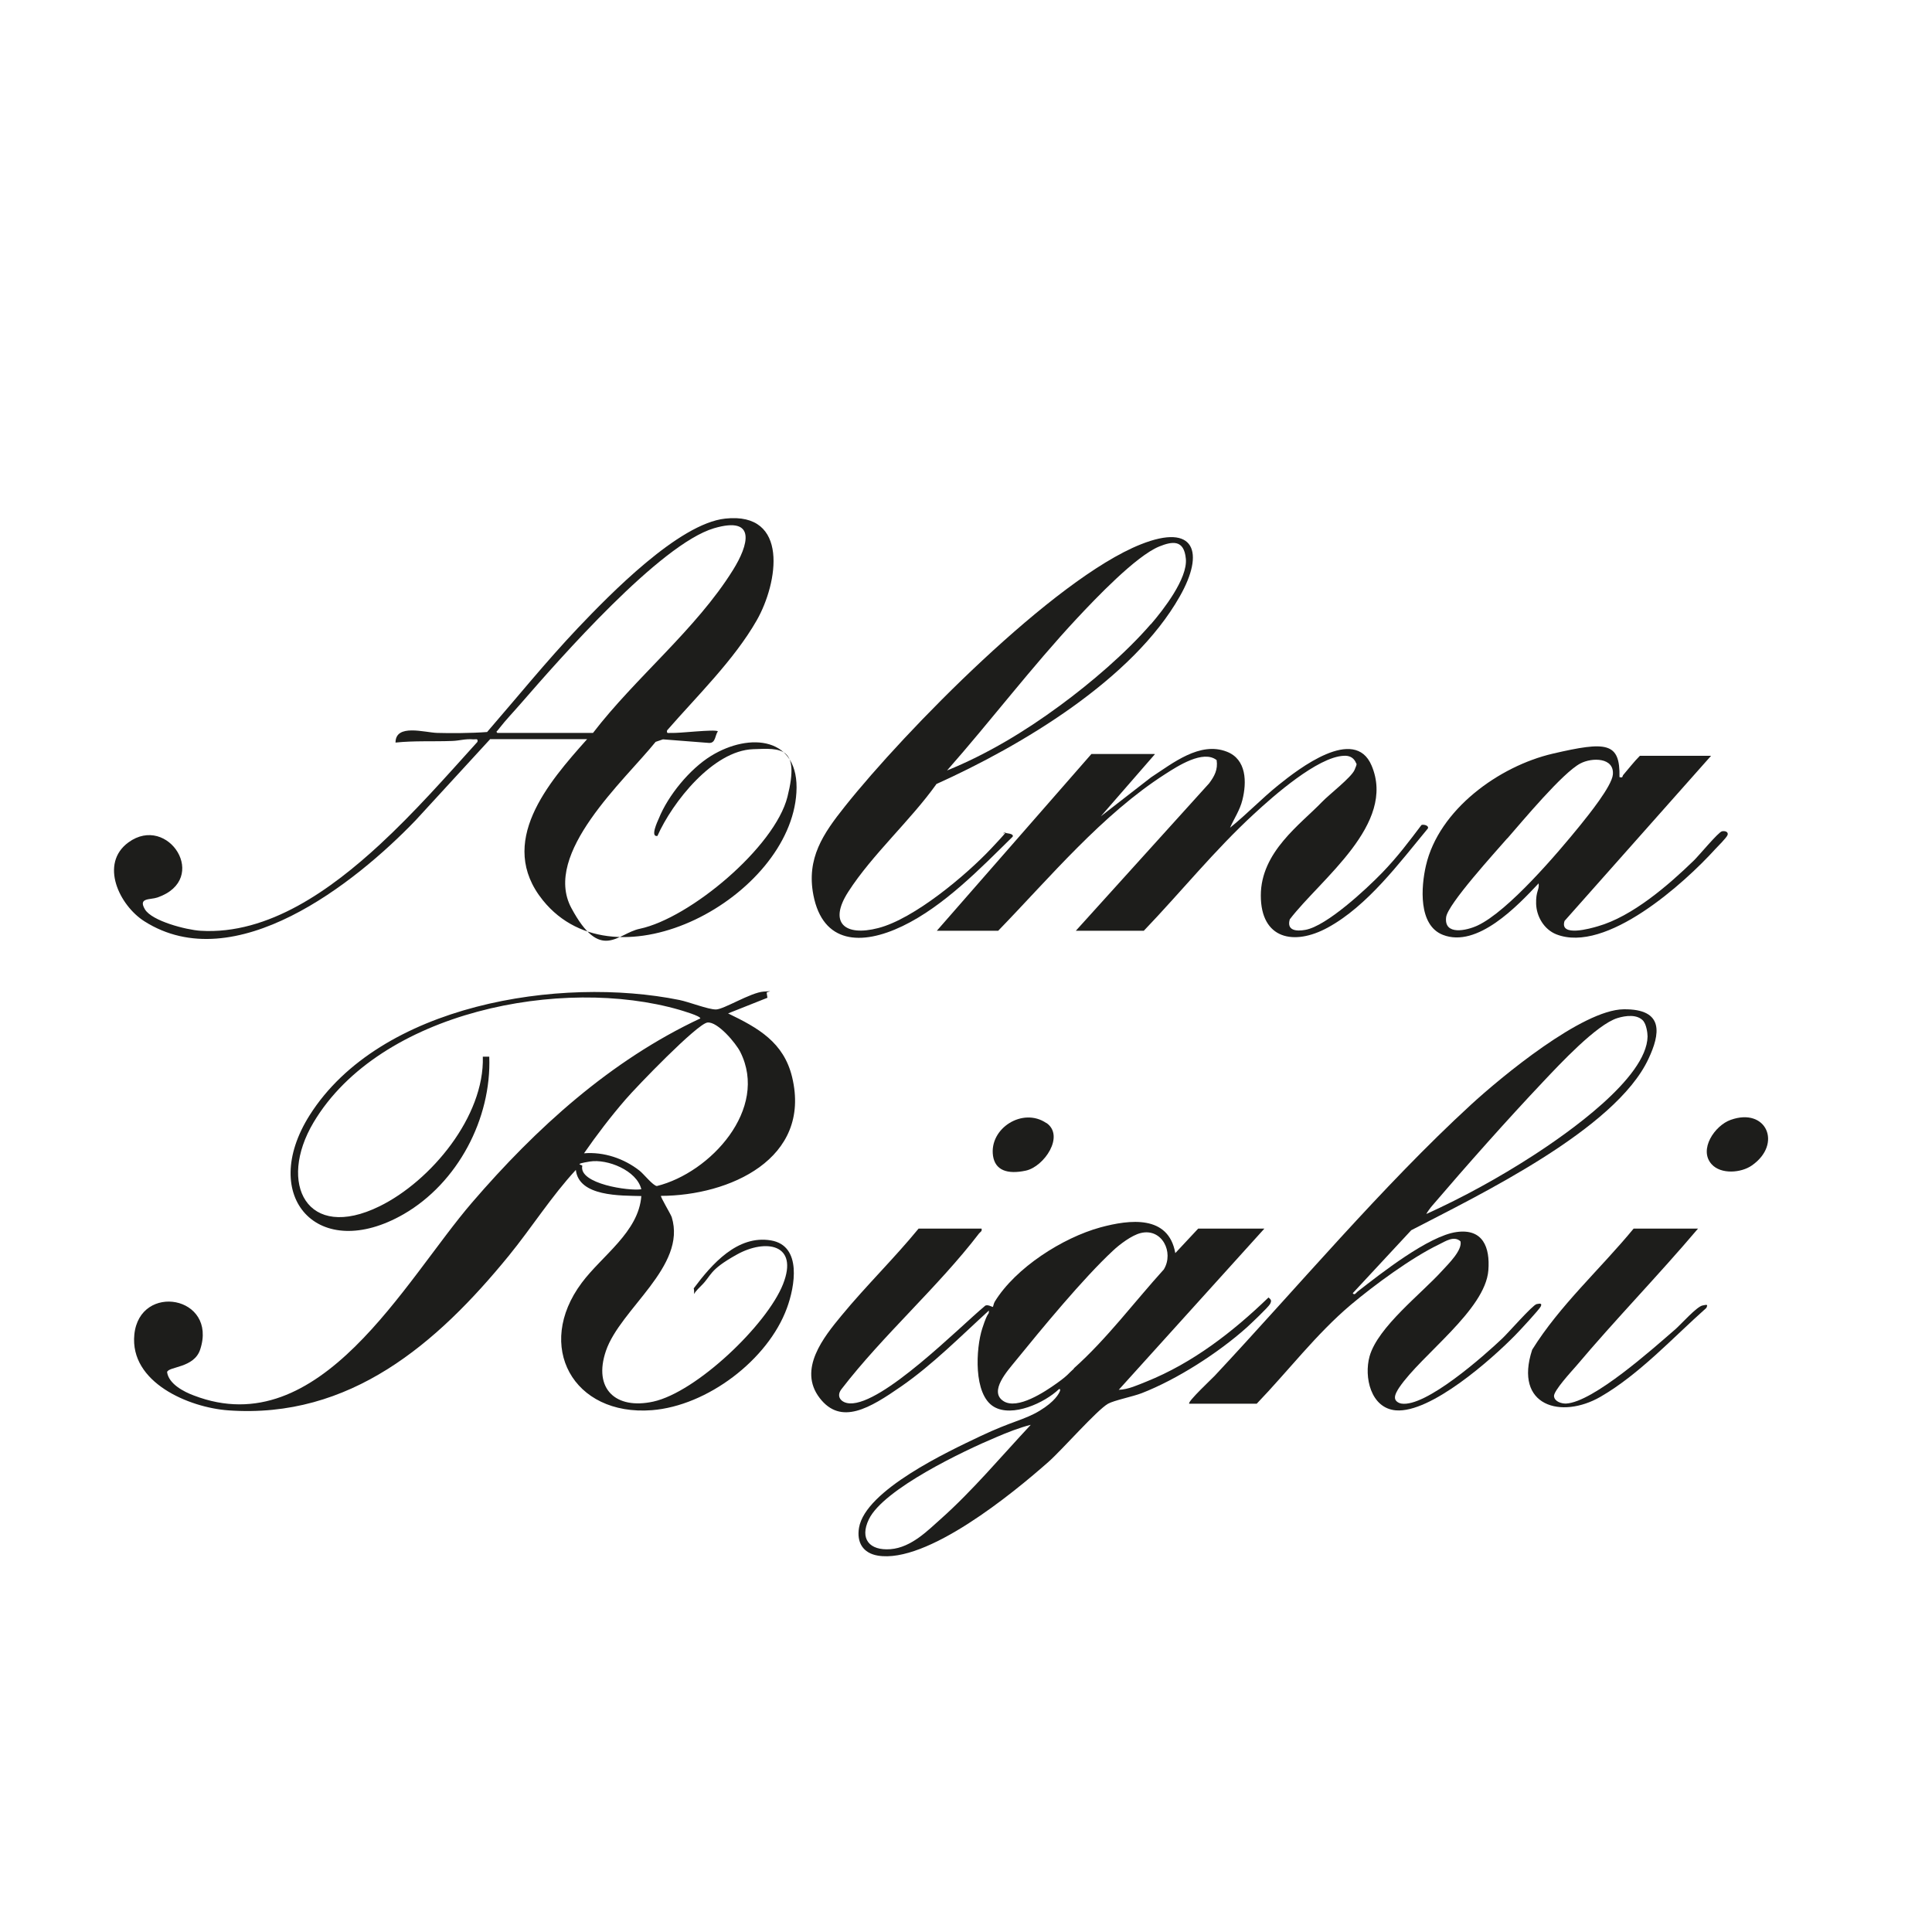 <?xml version="1.0" encoding="UTF-8"?>
<svg id="Livello_1" xmlns="http://www.w3.org/2000/svg" version="1.1" viewBox="0 0 1080 1080">
  <!-- Generator: Adobe Illustrator 29.1.0, SVG Export Plug-In . SVG Version: 2.1.0 Build 142)  -->
  <defs>
    <style>
      .st0 {
        fill: #1d1d1b;
      }
    </style>
  </defs>
  <path class="st0" d="M428.9,557.8l-21.9,8.7c16.8,8.1,31.1,16.1,35.8,35.6,11,45.8-35.2,66.3-73.3,66.4-.5.4,5.4,10.1,6,11.9,8.5,27.6-28.8,51.2-36.8,74.8-7.2,21.2,5.5,32.9,26.5,28.3,24.1-5.3,63.5-42.9,72.5-65.6s-9.8-25.5-25.8-16.6-13.9,11.6-20,17.5-3.1,5.7-4.1,1.4c10-13.4,24.4-30,43.2-26.8,17.5,3,13.3,25.9,8.9,37.8-10.6,29-44.6,54.7-75.5,57.1-44.1,3.4-65.6-35.9-39.2-71.2,11.4-15.3,31.8-28.4,33.3-48.5-11.5-.3-34.9.4-36.6-14.6-13.7,14.8-24.7,32.3-37.5,48-40,49-88.7,91.3-156.8,86.4-22-1.6-55.2-15.6-52.5-42.4,3-29.2,46.7-21.6,36.8,8.4-3.4,10.4-17.6,9.4-18.5,12.6.9,6.6,9.3,11,15,13.1,70.6,27.1,117.7-64,155.5-107.9,35.8-41.6,77.4-79.4,127.6-102.9,0-1.4-9.8-4.2-11.7-4.8-65.4-18.9-167.4.7-204.5,62.9-20.3,34.1-3.8,66.9,36.9,46.9,28.7-14.1,58.7-50.2,57.7-83.6h3.6c1.3,34.7-17.7,70.6-47.8,88-47.8,27.5-81.4-9.7-52.6-55.3,39.3-62.1,140-77.9,206.7-64.4,5.4,1.1,16,5.3,20.4,5.3s19.4-9.5,26.7-10,1.1,0,1.7.8l.4,2.7ZM326.5,644.7c11.1-.9,22.3,2.9,31,9.7,2.4,1.9,7.5,8.4,9.7,8.6,29.9-7.4,62.7-43.1,46.6-75-2.4-4.8-12.6-17-18.3-16.4s-39.8,36-45.8,43c-8.3,9.6-16.1,19.8-23.3,30.2ZM358.5,664.8c-2.5-10.5-19-17.1-28.8-15.5s-4.1,1.7-4.2,2.4c-2.1,10.1,26.2,14.2,33,13.1Z"/>
  <path class="st0" d="M548.7,686.8c.4,1.6-.7,1.8-1.4,2.7-22.8,29.8-53.7,56.9-76.8,86.9-3.4,4.2-.3,7.9,4.6,8.1,18.3.8,60.8-42.2,75.4-54.4,1.2-1.3,4.3.6,4.5.5s.5-2.1,1.1-3c11.6-18.9,37.9-35.7,59.1-41.5,16.3-4.4,38-7.1,41.8,14.4l12.8-13.7h37l-81.4,90.1c5.2-.1,10.7-2.7,15.5-4.6,25.9-10.4,48.3-27.8,68.2-47,1.5,1.2,1.8,1.8.9,3.6s-11.3,11.6-13.2,13.3c-15.8,14.1-38.8,28.9-58.6,36.6-4.9,1.9-15.4,4-18.8,5.9-6.3,3.6-25.7,25.8-33.3,32.5-19.9,17.6-68,57-95.4,52.4-8.3-1.4-11.9-7.4-10.5-15.6,3.6-21,49.8-42.6,67.7-51.1s24.7-9.1,33.3-14.3,10.7-9.6,11.2-10.7.2-1.5-.4-1.4c-8,7.7-26.1,16-36.4,9.9-11.6-6.8-10.1-32.7-6.5-43.8s3.6-6.6,3.7-10c-15.8,14.4-31.4,30.2-49,42.4s-33.7,22-45.6,6.5c-12.3-16,2.2-34,12.3-46.2,13.7-16.6,29.3-31.8,43-48.5h35.2ZM600.3,764.9c18.4-16.4,33.8-37.1,50.3-55.3,5.8-9.6-1.1-23.3-13-20.3-4.9,1.2-11.7,6.3-15.4,9.8-16.7,15.5-39.9,43.7-54.7,61.9-4.1,5.1-14.9,16.8-6.6,22.2,7.8,5.1,23.2-5.2,29.8-9.9s6.5-5.5,9.6-8.2ZM576.1,796.5c-6.3,1.6-13.2,4.3-19.2,6.9-17.7,7.4-63,28.9-71.2,45.9-5.3,11,.4,17.6,12.1,16.7s21.2-10.8,28-16.8c17.8-15.8,34-35.2,50.3-52.6Z"/>
  <path class="st0" d="M273.9,413.3l-41.6,45.3c-33.8,35.2-101.1,88.5-151.6,56.4-14-8.9-25.2-32.2-8.9-44.1,22.2-16.2,45.8,20.6,16.2,30.8-4.1,1.4-10.9,0-7,6.6s23.2,11.5,31,12c38.3,2.4,73.5-23.5,100.1-48,19.4-17.9,37.2-38.1,54.8-57.6.4-2.1-.9-1.3-2.3-1.4-4.5-.4-7.9.8-11.9.9-10.5.4-21.1-.2-31.6.9,0-10.7,16.3-5.6,23.3-5.4s18.7.2,27.9-.5c16.8-19.4,33.1-39.5,50.7-58.1,17.9-18.8,56.4-58.4,82.4-61.2,35.9-3.9,29.6,35.9,17.6,56.9-12.7,22.2-33.3,42.2-50.1,61.5-.4,2.1.9,1.3,2.3,1.4,4.4.3,24.3-2.2,26.1-.9-1.7,2.4-1.2,6.7-5,6.5l-25.7-2-4.1,1.4c-17.2,21.4-63.5,62.4-47.1,92.9s25.7,14.2,38.2,11.6c28-5.9,75.5-45.6,82.6-73.8s-3.6-27.2-19.2-26.6c-22.4.8-45.1,29.6-53.5,48.5-4.1.7,0-8,.8-9.8,5.2-12.9,17.3-27.6,29.1-34.9,21.7-13.4,49.7-10.7,47.8,20.4-3.4,58.2-100.5,111.3-141.7,60.3-26.1-32.3,3-65.8,24.7-90.1h-54.4ZM278,409.7h53.5c23.7-30.9,57.6-57.9,78.2-91,8.7-13.9,13.5-30.5-10.6-23.4-30.2,9-86,72.7-107.9,97.9-3.7,4.3-8.6,9.4-11.9,13.7s-1.8,1.2-1.4,2.7Z"/>
  <path class="st0" d="M664.8,784.6c-1.2-.9,13-14.2,14.2-15.5,46.2-49.4,93.7-106,143.1-151.4,17.2-15.8,62.4-53.2,85.5-53.5s20.3,14.1,13.9,27.7c-18.4,39.5-94.9,76.2-132.6,95.8l-32.7,35.2c1,1.5,2-.4,2.7-.9,12.9-10,39.7-31.2,55.4-33.3,14.7-2,18.7,8.6,17.7,21.4-1.7,22.2-37.4,47.2-49.8,65.5-1,1.5-2.6,4.1-2.4,5.9.1,1.7,1.9,2.8,3.5,3.1,13.6,2.3,46.5-26.9,56.5-36.4,3.4-3.2,16.9-18.7,19.2-19.2s3-.3,2.3,1.3-11.9,13.7-14.2,16c-13.3,13.6-47.3,43.7-66.8,42.1-14.1-1.2-17.9-18.7-14.7-30.2,4.6-16.4,29.1-35.1,40.7-48,3.4-3.7,11.3-11.4,10.1-16.3-3.6-3.3-8.4,0-11.9,1.7-15.4,7.4-36.2,22.7-49.4,33.8-19.3,16.3-35.1,37.1-52.6,55.3h-38ZM918.8,570.9c-3.4-4.1-10-3.2-14.6-1.8-11.7,3.6-32.4,25.9-41.4,35.4-20.7,21.9-42.6,46.6-62.2,69.5-.6.6-3.4,4.4-3.2,4.6,20.5-9.3,40.5-20.3,59.4-32.5s63.8-43.4,64.2-66.7c0-2.3-.8-6.7-2.2-8.4Z"/>
  <path class="st0" d="M645.6,421.6l-30.2,34.7,28.1-21.8c12-7.8,27.2-20.2,42.3-14.3,11.1,4.3,11.2,17.1,8.7,27-1.4,5.7-4.6,10.3-6.9,15.5,9.3-7.5,17.7-16.3,27-23.8,11.4-9.2,42.6-33.3,52.1-11,14,32.8-28.3,63.3-45.7,86-1.9,6.4,3.8,6.8,8.7,5.9,11.9-2.1,34.3-23,43-32s15-17.5,21.9-26.6c1-.5,4.3.2,3.6,1.9-15.9,19.2-33.8,43.4-56.1,55.5-18.8,10.2-37.3,6.4-37.3-18s22.2-39.8,34.2-52.3c3.8-4,16.4-13.7,18.2-17.9s1-3,.5-4.6c-1.4-2.6-3.8-3.5-6.6-3.3-14.6.7-39.2,22.4-50,32.4-22.1,20.3-41,43.8-61.7,65.4h-38l74.5-82.4c3-4,5-7.7,4.2-13-7.5-5.9-21.7,3.3-28.7,7.8-35.3,22.6-64.5,57.8-93.4,87.6h-34.3l86.4-98.8h35.2Z"/>
  <path class="st0" d="M523.4,438.4c-14.4,20.2-35.9,39.4-49.2,60.1-11.3,17.5-1.8,25.1,16.7,20.3,20-5.1,49.1-29.5,63.3-44.6s4.7-6,7-8.8c1.1.5,5.7.4,4.9,2.3-18,17.7-38.5,38.9-61.6,50s-44.5,9.8-49.8-17.3c-4-20.6,5.4-34.3,17.6-49.6,33.3-41.9,116.8-127.2,165.4-146.5,30.4-12.1,35.8,4.5,21.8,29.1-26.3,46.5-88.6,83.5-136.1,104.9ZM643.4,348.9c7-8.1,20.5-25.5,19.5-36.5s-7.7-9.8-14.9-6.9c-13,5.3-35.7,29.2-45.9,40.1-25.2,27-48.2,57.3-72.7,85.1,22.4-9.1,43.6-21.9,63-36.2,17.2-12.6,37-29.5,50.9-45.6Z"/>
  <path class="st0" d="M956.5,422.5l-81.9,92.3c-3,9.2,14.6,4.2,18.6,3,19.3-5.5,39.5-23,53.7-36.8,2.7-2.6,13.7-15.9,15.7-16.3s3.7.5,3.1,2.1-5.8,6.7-6.8,7.8c-17.4,19.2-61.1,58.6-88.9,47.7-6.8-2.7-11.1-9.9-11.3-17.1s1.9-7.7,1.4-11.4c-11.8,12.6-34.3,36.3-53.5,28.8-13.9-5.4-12.2-27-9.5-38.7,7.2-31.3,40.8-55.6,70.9-62.6s37.7-6.4,37.3,13.1c2.1.6,1.5-.5,2.1-1.2,3.1-3.6,6-7.4,9.3-10.7h39.8ZM842.6,468.6c-6.4,7.4-33.3,36.8-34.2,44.1-1.3,10.4,11.5,7.5,17.5,4.7,17.2-8,44.9-40.6,57.4-56,4.6-5.7,17.7-21.9,18.3-28.4.9-9.6-11.6-9.7-18.2-6.2-9.9,5.2-32.4,32.3-40.8,41.9Z"/>
  <path class="st0" d="M949.2,686.8c-22.1,26.1-46.1,50.7-68.1,76.8-2.6,3-12.7,13.9-12.4,16.9s4.2,4.2,6.8,4.1c15.3-.9,48.6-30.8,61-41.5,3.2-2.8,11.8-12.5,15.1-13.3s2.9-.3,2.3,1.3c-18.6,16.5-37.4,37.1-59.2,49.7s-48.6,5.4-38.2-26.3c15.4-24.8,38.1-45.1,56.7-67.7h36.1Z"/>
  <path class="st0" d="M956.8,650.8c-7.4-8.2,1.8-21.7,10.7-24.8,19.9-7.1,29,13.5,11.8,25.5-6,4.2-17.3,5.1-22.5-.7Z"/>
  <path class="st0" d="M584.9,627.7c10.5,7.2-1.2,24.5-11.5,26.7s-17.1-.2-18.3-8.3c-2.2-15.4,16.7-27.3,29.8-18.3Z"/>
</svg>